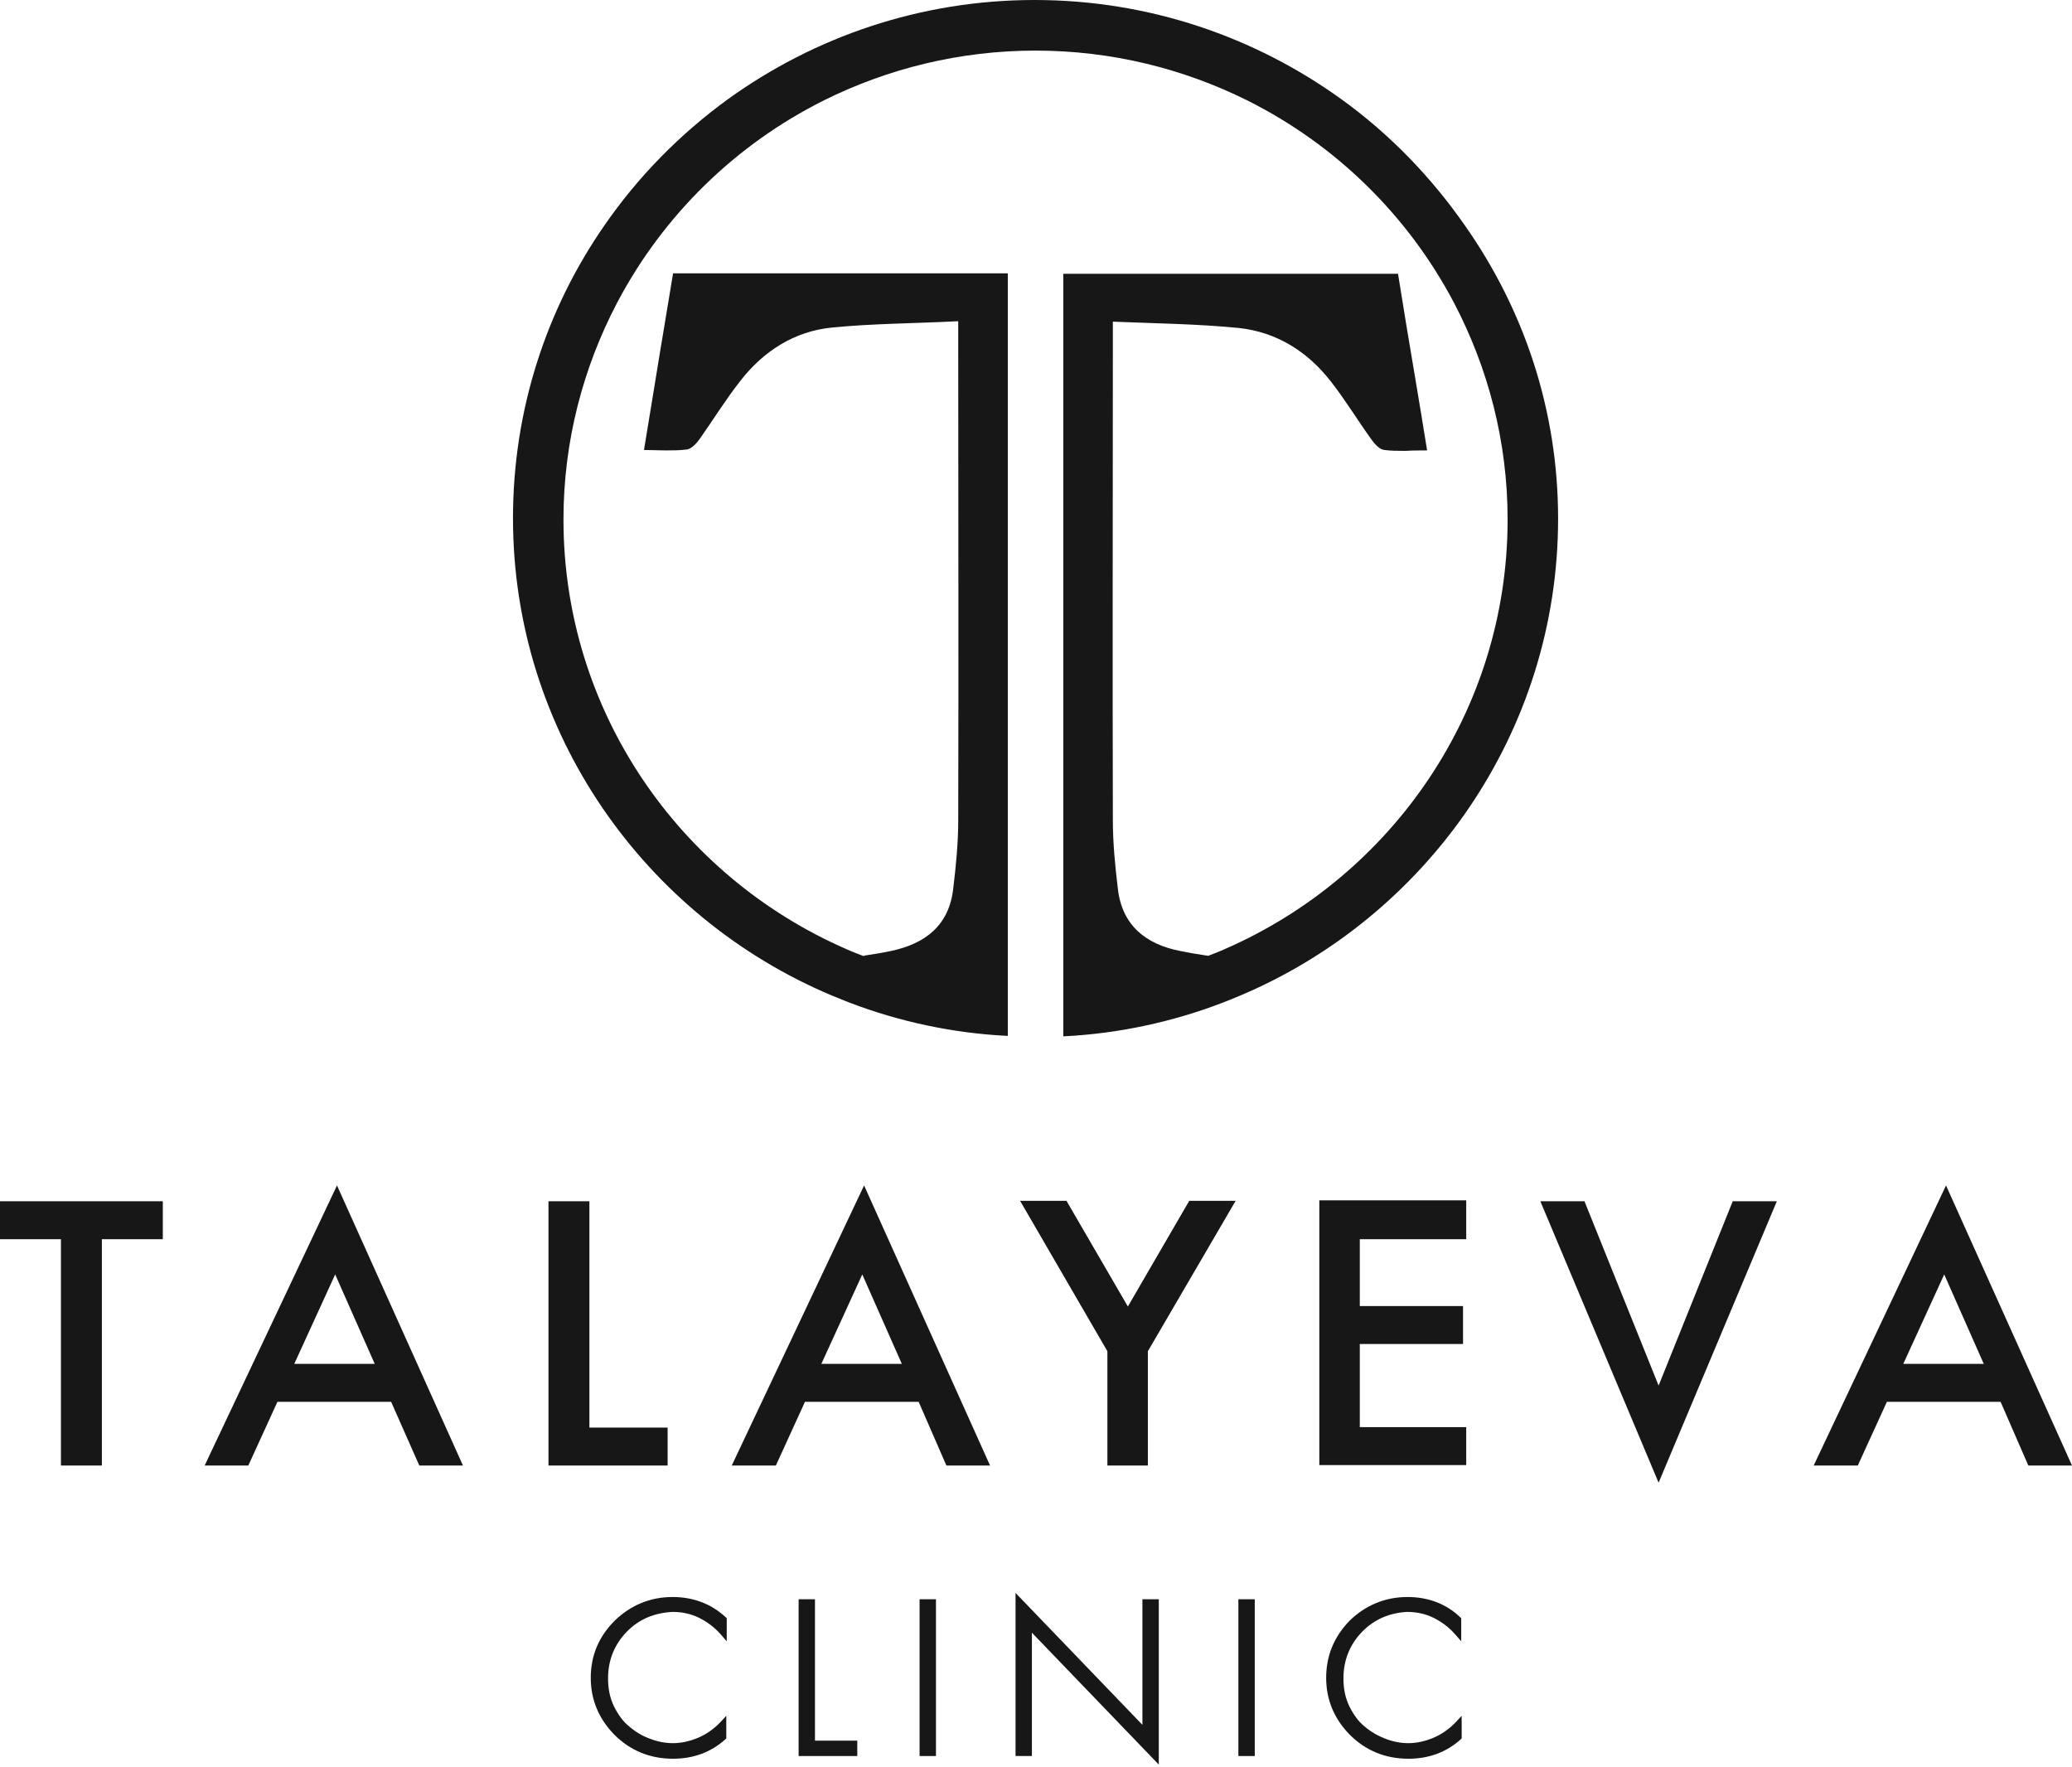 <svg width="95" height="81" viewBox="0 0 95 81" fill="none" xmlns="http://www.w3.org/2000/svg">
<path d="M71.438 23.779C71.438 33.597 65.391 42.069 56.8 45.673C56.55 45.776 56.299 45.88 56.028 45.984C53.755 46.853 51.295 47.392 48.751 47.516V12.552H64.098C64.369 14.23 64.64 15.908 64.932 17.606C65.099 18.601 65.266 19.616 65.432 20.651C65.099 20.651 64.765 20.651 64.452 20.672C64.119 20.672 63.785 20.672 63.472 20.631C63.243 20.61 63.014 20.34 62.867 20.133C62.242 19.263 61.679 18.331 61.012 17.482C59.948 16.115 58.53 15.224 56.8 15.038C54.923 14.851 53.026 14.831 51.024 14.748V15.97C51.024 24.09 51.003 29.496 51.024 37.615C51.024 38.651 51.128 39.707 51.253 40.743C51.441 42.421 52.525 43.291 54.11 43.602C54.506 43.684 54.881 43.746 55.298 43.809C55.319 43.809 55.361 43.809 55.382 43.829C55.653 43.726 55.924 43.622 56.195 43.498C63.806 40.163 69.123 32.603 69.123 23.82C69.123 20.237 68.226 16.861 66.662 13.878C64.556 9.88 61.241 6.628 57.175 4.598C54.256 3.148 50.961 2.32 47.479 2.32C43.997 2.32 40.702 3.148 37.783 4.598C33.717 6.628 30.401 9.88 28.296 13.878C26.732 16.861 25.835 20.237 25.835 23.82C25.835 32.603 31.152 40.163 38.763 43.498C39.034 43.622 39.305 43.726 39.576 43.829C39.597 43.829 39.639 43.829 39.66 43.809C40.077 43.746 40.473 43.684 40.848 43.602C42.433 43.27 43.517 42.421 43.705 40.743C43.83 39.707 43.934 38.651 43.934 37.615C43.955 29.496 43.934 24.09 43.934 15.97V14.727C41.932 14.831 40.035 14.831 38.158 15.017C36.428 15.183 35.01 16.094 33.946 17.461C33.279 18.311 32.716 19.222 32.09 20.113C31.945 20.32 31.694 20.589 31.486 20.61C31.152 20.651 30.839 20.651 30.506 20.651C30.193 20.651 29.859 20.631 29.526 20.631C29.693 19.595 29.859 18.601 30.026 17.586C30.297 15.887 30.589 14.209 30.86 12.532H46.207V45.217V47.496C43.663 47.371 41.203 46.833 38.93 45.963C38.68 45.859 38.409 45.756 38.158 45.652C29.567 42.048 23.52 33.576 23.52 23.758C23.52 18.787 25.064 14.147 27.712 10.336C29.255 8.099 31.173 6.152 33.362 4.557C37.324 1.698 42.183 0 47.437 0C52.692 0 57.55 1.698 61.512 4.557C63.722 6.152 65.62 8.12 67.163 10.336C69.874 14.189 71.438 18.808 71.438 23.779Z" fill="#171717"/>
<path d="M7.465 56.817H4.671V67.194H2.794V56.817H0V55.077H7.465V56.817Z" fill="#171717"/>
<path d="M19.225 67.194L17.933 64.273H12.72L11.385 67.194H9.383L15.451 54.352L21.227 67.194H19.225ZM13.491 62.534H17.182L15.368 58.432L13.491 62.534Z" fill="#171717"/>
<path d="M25.147 55.077H27.024V65.454H30.61V67.194H25.147V55.077Z" fill="#171717"/>
<path d="M43.392 67.194L42.12 64.273H36.907L35.573 67.194H33.55L39.618 54.352L45.394 67.194H43.392ZM37.658 62.534H41.349L39.535 58.432L37.658 62.534Z" fill="#171717"/>
<path d="M50.773 67.194V61.954L46.77 55.056H48.897L51.712 59.903L54.527 55.056H56.654L52.629 61.954V67.194H50.773Z" fill="#171717"/>
<path d="M67.225 55.077V56.817H62.346V59.882H67.079V61.622H62.346V65.433H67.225V67.173H60.49V55.035H67.225V55.077Z" fill="#171717"/>
<path d="M70.624 55.077H72.647L76.046 63.528L79.445 55.077H81.467L76.046 67.981L70.624 55.077Z" fill="#171717"/>
<path d="M92.998 67.194L91.726 64.273H86.513L85.179 67.194H83.156L89.224 54.352L95 67.194H92.998ZM87.264 62.534H90.955L89.141 58.432L87.264 62.534Z" fill="#171717"/>
<path d="M28.734 74.817C28.171 75.397 27.879 76.121 27.879 76.95C27.879 77.427 27.962 77.841 28.15 78.234C28.337 78.607 28.567 78.939 28.859 79.166C29.151 79.415 29.463 79.601 29.818 79.726C30.527 79.995 31.236 79.995 31.987 79.684C32.383 79.519 32.737 79.27 33.05 78.939L33.3 78.669V79.705L33.258 79.746C32.591 80.347 31.778 80.637 30.861 80.637C29.797 80.637 28.901 80.264 28.171 79.539C27.462 78.814 27.086 77.944 27.086 76.929C27.086 75.894 27.462 75.024 28.192 74.299C28.921 73.594 29.818 73.222 30.84 73.222C31.778 73.222 32.612 73.532 33.279 74.154L33.321 74.195V75.252L33.05 74.941C32.758 74.609 32.424 74.361 32.049 74.174C31.674 73.988 31.257 73.905 30.84 73.905C30.006 73.947 29.297 74.237 28.734 74.817Z" fill="#171717"/>
<path d="M39.306 79.808V80.513H36.616V73.325H37.366V79.808H39.306Z" fill="#171717"/>
<path d="M42.913 73.325H42.162V80.513H42.913V73.325Z" fill="#171717"/>
<path d="M53.13 73.325V80.906L47.312 74.858V80.513H46.562V73.035L52.379 79.083V73.325H53.13Z" fill="#171717"/>
<path d="M57.53 73.325H56.779V80.513H57.53V73.325Z" fill="#171717"/>
<path d="M62.451 74.817C61.888 75.397 61.596 76.121 61.596 76.95C61.596 77.427 61.679 77.841 61.867 78.234C62.055 78.607 62.284 78.939 62.576 79.166C62.868 79.415 63.202 79.601 63.535 79.726C64.244 79.995 64.953 79.995 65.704 79.684C66.1 79.519 66.454 79.27 66.767 78.939L67.017 78.669V79.705L66.976 79.746C66.308 80.347 65.495 80.637 64.578 80.637C63.514 80.637 62.618 80.264 61.888 79.539C61.179 78.814 60.804 77.944 60.804 76.929C60.804 75.894 61.179 75.024 61.888 74.299C62.618 73.594 63.514 73.222 64.536 73.222C65.474 73.222 66.308 73.532 66.955 74.154L66.996 74.195V75.252L66.725 74.941C66.433 74.609 66.1 74.361 65.725 74.174C65.349 73.988 64.932 73.905 64.515 73.905C63.723 73.947 63.014 74.237 62.451 74.817Z" fill="#171717"/>
</svg>

